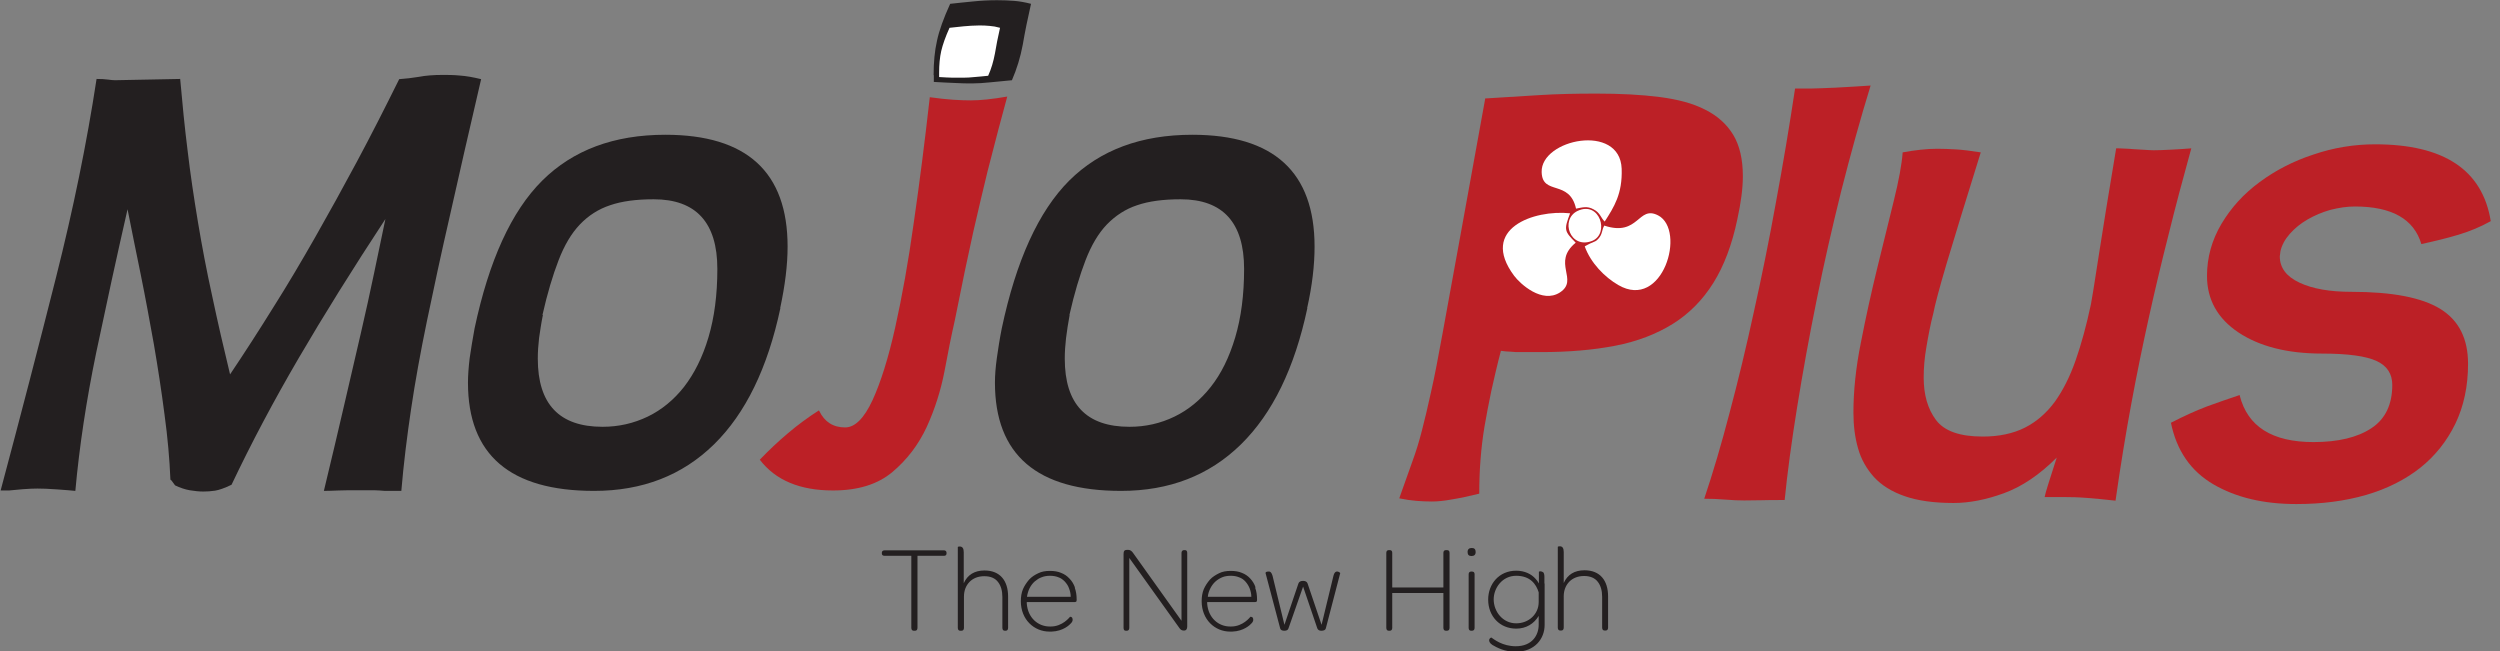 <svg width="261" height="68" viewBox="0 0 261 68" fill="none" xmlns="http://www.w3.org/2000/svg">
<rect x="0" y="0" width="261" height="68" fill="#808080" stroke="none"/>
<g clip-path="url(#clip0_6347_190194)">
<path d="M162.987 65.829C163.164 65.829 163.253 65.718 163.253 65.518V62.261C163.253 61.641 163.453 61.131 163.829 60.733C164.228 60.334 164.76 60.134 165.38 60.134C166.001 60.134 166.51 60.334 166.82 60.755C167.108 61.131 167.264 61.641 167.264 62.306V65.518C167.264 65.718 167.352 65.829 167.529 65.829H167.618C167.795 65.829 167.884 65.718 167.884 65.518V62.261C167.884 60.599 167.042 59.536 165.425 59.536C164.383 59.536 163.652 59.979 163.253 60.865V57.63C163.253 57.232 163.12 57.032 162.854 57.032C162.721 57.032 162.633 57.054 162.633 57.099V65.518C162.633 65.718 162.721 65.829 162.899 65.829H162.965H162.987ZM160.639 62.859C160.639 64.1 159.619 65.075 158.29 65.075C156.894 65.075 155.941 63.857 155.941 62.572C155.941 61.397 156.828 60.112 158.29 60.112C159.752 60.112 160.373 60.976 160.639 61.84V62.859ZM161.237 60.91V60.245C161.237 60.001 161.193 59.846 161.126 59.758C161.037 59.691 160.927 59.647 160.838 59.647C160.772 59.647 160.727 59.647 160.705 59.669C160.661 59.669 160.661 59.691 160.661 59.713V60.91C160.55 60.71 160.439 60.555 160.306 60.422C159.885 59.935 159.176 59.58 158.29 59.58C156.495 59.58 155.365 60.976 155.365 62.594C155.365 64.344 156.584 65.629 158.29 65.629C159.331 65.629 160.151 65.12 160.639 64.3V65.23C160.639 66.294 159.974 67.468 158.246 67.468C156.85 67.468 155.963 66.737 155.698 66.56C155.631 66.56 155.52 66.648 155.476 66.759C155.432 66.914 155.498 67.136 155.808 67.335C156.274 67.601 157.049 68.044 158.246 68.044C160.24 68.044 161.259 66.671 161.259 65.252V60.932L161.237 60.91ZM153.659 65.851C153.859 65.851 153.947 65.74 153.947 65.54V59.957C153.947 59.758 153.859 59.669 153.659 59.669H153.593C153.415 59.669 153.327 59.78 153.327 59.957V65.54C153.327 65.74 153.415 65.851 153.593 65.851H153.659ZM153.615 58.051C153.903 58.051 154.058 57.919 154.058 57.63C154.058 57.342 153.925 57.209 153.659 57.209C153.371 57.209 153.216 57.342 153.216 57.63C153.216 57.919 153.349 58.051 153.637 58.051H153.615ZM145.084 65.851C145.262 65.851 145.35 65.74 145.35 65.54V61.907H150.69V65.54C150.69 65.74 150.779 65.851 150.956 65.851H151.045C151.244 65.851 151.333 65.74 151.333 65.54V57.719C151.333 57.52 151.244 57.431 151.045 57.431H150.956C150.779 57.431 150.69 57.542 150.69 57.719V61.331H145.35V57.719C145.35 57.52 145.262 57.431 145.084 57.431H144.996C144.818 57.431 144.73 57.542 144.73 57.719V65.54C144.73 65.74 144.818 65.851 144.996 65.851H145.084ZM134.094 65.851C134.316 65.851 134.471 65.762 134.515 65.607L136.044 61.242L137.529 65.607C137.595 65.762 137.728 65.851 137.95 65.851C138.216 65.851 138.371 65.762 138.415 65.607L139.922 59.824C139.922 59.824 139.811 59.691 139.634 59.669C139.434 59.647 139.279 59.802 139.213 60.112L137.972 65.23L136.51 60.91C136.443 60.733 136.288 60.644 136.044 60.644C135.778 60.644 135.623 60.733 135.557 60.91L134.094 65.23L132.854 60.112C132.765 59.802 132.632 59.647 132.433 59.669C132.211 59.669 132.122 59.735 132.122 59.824L133.651 65.607C133.696 65.762 133.829 65.851 134.094 65.851ZM126.096 62.306C126.118 61.995 126.229 61.685 126.362 61.419C126.495 61.153 126.672 60.91 126.893 60.71C127.115 60.511 127.381 60.356 127.602 60.267C127.868 60.156 128.156 60.112 128.489 60.112C128.799 60.112 129.087 60.156 129.353 60.267C129.619 60.356 129.84 60.511 130.018 60.71C130.217 60.932 130.35 61.153 130.461 61.419C130.571 61.707 130.638 61.995 130.638 62.306H126.096ZM131.081 61.331C130.97 60.976 130.771 60.666 130.527 60.4C130.283 60.134 129.995 59.935 129.641 59.802C129.331 59.669 128.954 59.602 128.489 59.602C128.023 59.602 127.625 59.669 127.27 59.846C126.916 60.023 126.583 60.223 126.317 60.511C126.051 60.821 125.83 61.153 125.675 61.508C125.52 61.885 125.453 62.306 125.453 62.771C125.453 64.676 126.827 65.939 128.422 65.939H128.644C129.862 65.895 130.527 65.23 130.66 65.075C130.86 64.898 130.882 64.654 130.793 64.499C130.749 64.41 130.616 64.388 130.549 64.388C130.505 64.433 129.774 65.408 128.533 65.408H128.422C127.226 65.408 126.14 64.521 126.029 63.015V62.859H130.97C130.97 62.859 131.125 62.859 131.17 62.815C131.214 62.815 131.236 62.727 131.236 62.638V62.572C131.236 62.128 131.17 61.707 131.037 61.353L131.081 61.331ZM117.632 65.851C117.809 65.851 117.898 65.74 117.898 65.54V58.251L123.127 65.563C123.237 65.74 123.393 65.829 123.57 65.829H123.614C123.836 65.829 123.946 65.674 123.946 65.408V57.719C123.946 57.52 123.858 57.431 123.703 57.431H123.614C123.459 57.431 123.348 57.542 123.348 57.719V64.809L118.319 57.763C118.164 57.52 117.986 57.409 117.809 57.409H117.632C117.388 57.409 117.299 57.542 117.299 57.852V65.54C117.299 65.74 117.366 65.851 117.543 65.851H117.632ZM107.218 62.306C107.262 61.995 107.351 61.685 107.484 61.419C107.617 61.153 107.794 60.91 108.016 60.71C108.259 60.511 108.481 60.356 108.747 60.267C109.013 60.156 109.301 60.112 109.633 60.112C109.921 60.112 110.231 60.156 110.497 60.267C110.763 60.356 110.962 60.511 111.162 60.71C111.361 60.932 111.516 61.153 111.605 61.419C111.716 61.707 111.782 61.995 111.782 62.306H107.24H107.218ZM112.225 61.331C112.092 60.976 111.915 60.666 111.649 60.4C111.406 60.134 111.118 59.935 110.763 59.802C110.453 59.669 110.076 59.602 109.611 59.602C109.146 59.602 108.747 59.669 108.392 59.846C108.016 60.023 107.705 60.223 107.44 60.511C107.174 60.821 106.952 61.153 106.797 61.508C106.642 61.885 106.575 62.306 106.575 62.771C106.575 64.676 107.949 65.939 109.567 65.939H109.788C111.007 65.895 111.671 65.23 111.804 65.075C112.004 64.898 112.026 64.654 111.937 64.499C111.893 64.41 111.76 64.388 111.716 64.388C111.671 64.433 110.94 65.408 109.7 65.408H109.589C108.392 65.408 107.307 64.521 107.196 63.015V62.859H112.137C112.137 62.859 112.314 62.859 112.336 62.815C112.381 62.815 112.403 62.727 112.403 62.638V62.572C112.403 62.128 112.336 61.707 112.203 61.353L112.225 61.331ZM100.371 65.851C100.549 65.851 100.637 65.74 100.637 65.54V62.283C100.637 61.663 100.837 61.153 101.213 60.755C101.612 60.356 102.122 60.156 102.764 60.156C103.407 60.156 103.894 60.356 104.205 60.777C104.493 61.153 104.648 61.663 104.648 62.328V65.54C104.648 65.74 104.736 65.851 104.914 65.851H104.98C105.157 65.851 105.246 65.74 105.246 65.54V62.283C105.246 60.622 104.404 59.558 102.787 59.558C101.745 59.558 101.014 60.001 100.615 60.888V57.653C100.615 57.254 100.482 57.054 100.194 57.054C100.061 57.054 99.995 57.077 99.995 57.121V65.54C99.995 65.74 100.083 65.851 100.261 65.851H100.349H100.371ZM95.519 65.851C95.696 65.851 95.785 65.74 95.785 65.54V58.029H98.532C98.732 58.029 98.82 57.941 98.82 57.763V57.719C98.82 57.542 98.71 57.453 98.532 57.453H92.373C92.173 57.453 92.062 57.542 92.062 57.719V57.763C92.062 57.941 92.151 58.029 92.373 58.029H95.142V65.54C95.142 65.74 95.231 65.851 95.408 65.851H95.497H95.519Z" fill="#231F20"/>
<path d="M17.792 50.075C17.703 47.948 17.504 45.666 17.172 43.25C16.861 40.835 16.485 38.398 16.064 35.939C15.621 33.479 15.178 31.042 14.69 28.649C14.203 26.256 13.737 23.996 13.316 21.847C12.164 26.898 11.079 31.884 10.037 36.847C9.018 41.788 8.287 46.596 7.866 51.249C7.489 51.205 6.846 51.16 5.982 51.094C5.096 51.028 4.409 51.005 3.9 51.005C3.479 51.005 2.969 51.028 2.393 51.072C1.817 51.116 1.329 51.16 0.953 51.205H0.066C2.127 43.494 4.055 36.072 5.849 28.959C7.644 21.847 9.062 14.934 10.081 8.242C10.547 8.242 10.945 8.264 11.278 8.309C11.588 8.353 11.832 8.375 12.009 8.375L18.811 8.242C19.033 10.768 19.277 13.272 19.587 15.731C19.875 18.191 20.252 20.695 20.672 23.22C21.093 25.746 21.581 28.317 22.157 30.931C22.711 33.546 23.331 36.249 24.018 39.085C25.569 36.781 27.076 34.432 28.538 32.083C30.023 29.735 31.463 27.297 32.903 24.771C34.343 22.245 35.784 19.631 37.246 16.906C38.708 14.18 40.171 11.3 41.677 8.264C42.364 8.22 43.051 8.131 43.738 8.021C44.425 7.888 45.245 7.821 46.242 7.821C46.751 7.821 47.35 7.821 48.014 7.888C48.679 7.932 49.41 8.065 50.23 8.264C48.989 13.604 47.904 18.324 46.995 22.401C46.064 26.455 45.267 30.156 44.58 33.479C43.893 36.803 43.339 39.86 42.918 42.697C42.497 45.533 42.143 48.369 41.899 51.249H40.547C40.259 51.249 39.949 51.249 39.617 51.205C39.306 51.183 38.974 51.183 38.686 51.183H36.958C36.515 51.183 36.005 51.183 35.385 51.205C34.764 51.227 34.233 51.249 33.812 51.249C34.631 47.859 35.34 44.846 35.961 42.165C36.581 39.484 37.157 37.046 37.667 34.809C38.176 32.593 38.642 30.51 39.041 28.582C39.44 26.655 39.838 24.749 40.237 22.866C36.803 28.095 33.789 32.925 31.175 37.401C28.56 41.877 26.234 46.264 24.173 50.607C23.442 50.961 22.866 51.16 22.445 51.227C22.024 51.293 21.603 51.316 21.226 51.316C20.805 51.316 20.34 51.271 19.808 51.183C19.299 51.094 18.789 50.917 18.279 50.673L17.903 50.163L17.792 50.075Z" fill="#231F20"/>
<path d="M81.472 32.172C80.142 38.42 77.838 43.161 74.537 46.397C71.235 49.631 67.07 51.249 62.018 51.249C53.243 51.249 48.856 47.482 48.856 39.949C48.856 39.173 48.923 38.331 49.034 37.379C49.167 36.448 49.344 35.407 49.543 34.299C51.05 27.186 53.399 22.046 56.611 18.855C59.824 15.665 64.1 14.069 69.463 14.069C77.971 14.069 82.225 17.969 82.225 25.746C82.225 27.674 81.959 29.801 81.45 32.172M56.678 32.881C56.501 33.745 56.39 34.542 56.279 35.296C56.19 36.049 56.146 36.758 56.146 37.445C56.146 42.209 58.406 44.557 62.904 44.557C64.588 44.557 66.139 44.203 67.624 43.494C69.086 42.785 70.349 41.743 71.412 40.392C72.476 39.018 73.34 37.312 73.96 35.229C74.581 33.147 74.891 30.776 74.891 28.073C74.891 23.242 72.675 20.805 68.244 20.805C66.427 20.805 64.92 21.005 63.702 21.425C62.483 21.824 61.419 22.511 60.533 23.442C59.647 24.372 58.916 25.613 58.318 27.164C57.719 28.715 57.143 30.621 56.634 32.881H56.678Z" fill="#231F20"/>
<path fill-rule="evenodd" clip-rule="evenodd" d="M85.526 42.896C86.08 44.048 86.989 44.624 88.229 44.624C89.249 44.624 90.201 43.693 91.088 41.788C91.952 39.904 92.749 37.379 93.459 34.188C94.168 30.997 94.832 27.341 95.408 23.176C96.007 19.032 96.561 14.668 97.07 10.148C98.023 10.28 98.82 10.369 99.507 10.413C100.194 10.458 100.815 10.48 101.369 10.48C102.366 10.48 103.606 10.347 105.157 10.081C104.869 11.189 104.559 12.341 104.227 13.538C103.917 14.734 103.54 16.196 103.097 17.902C102.676 19.609 102.188 21.713 101.612 24.195C101.058 26.677 100.416 29.756 99.685 33.435C99.33 34.986 98.976 36.758 98.599 38.797C98.2 40.835 97.58 42.763 96.738 44.602C95.874 46.441 94.699 47.992 93.17 49.277C91.642 50.562 89.581 51.205 86.966 51.205C83.51 51.205 80.962 50.141 79.322 47.992C80.275 46.995 81.25 46.086 82.269 45.222C83.288 44.358 84.374 43.56 85.482 42.851" fill="#BC2026"/>
<path d="M97.469 7.844C97.469 6.514 97.579 5.318 97.823 4.254C98.045 3.191 98.51 1.906 99.197 0.399C99.928 0.311 100.704 0.244 101.546 0.155C102.388 0.067 103.23 0.022 104.094 0.022C104.692 0.022 105.268 0.045 105.866 0.089C106.442 0.133 107.041 0.244 107.639 0.399C107.284 1.95 106.996 3.368 106.775 4.675C106.531 5.983 106.154 7.201 105.645 8.376C104.781 8.464 104.027 8.531 103.363 8.597C102.698 8.664 102.1 8.708 101.523 8.708C100.947 8.708 100.349 8.708 99.707 8.664C99.042 8.642 98.311 8.597 97.491 8.553V7.844H97.469Z" fill="#231F20"/>
<path d="M136.487 32.172C135.158 38.42 132.853 43.161 129.552 46.397C126.251 49.631 122.085 51.249 117.033 51.249C108.259 51.249 103.872 47.482 103.872 39.949C103.872 39.173 103.939 38.331 104.071 37.379C104.204 36.448 104.36 35.407 104.581 34.299C106.088 27.186 108.436 22.046 111.627 18.855C114.84 15.665 119.116 14.069 124.478 14.069C132.986 14.069 137.241 17.969 137.241 25.746C137.241 27.674 136.997 29.801 136.465 32.172M111.671 32.881C111.516 33.745 111.383 34.542 111.295 35.296C111.206 36.049 111.162 36.758 111.162 37.445C111.162 42.209 113.422 44.557 117.92 44.557C119.604 44.557 121.155 44.203 122.617 43.494C124.079 42.785 125.342 41.743 126.406 40.392C127.491 39.018 128.333 37.312 128.954 35.229C129.574 33.147 129.884 30.776 129.884 28.073C129.884 23.242 127.669 20.805 123.259 20.805C121.443 20.805 119.936 21.005 118.717 21.425C117.499 21.824 116.457 22.511 115.549 23.442C114.663 24.372 113.931 25.613 113.333 27.164C112.735 28.715 112.159 30.621 111.649 32.881H111.671Z" fill="#231F20"/>
<path d="M98.045 7.578C98.045 6.758 98.111 6.005 98.266 5.318C98.422 4.653 98.71 3.833 99.131 2.903C99.596 2.859 100.083 2.792 100.593 2.748C101.125 2.703 101.657 2.659 102.188 2.659C102.565 2.659 102.942 2.659 103.296 2.703C103.651 2.726 104.027 2.792 104.404 2.903C104.182 3.878 104.005 4.764 103.872 5.584C103.717 6.404 103.496 7.179 103.163 7.91C102.631 7.955 102.144 8.021 101.745 8.043C101.324 8.088 100.947 8.11 100.593 8.11C100.238 8.11 99.862 8.11 99.441 8.11C99.02 8.11 98.555 8.066 98.045 8.043V7.6V7.578Z" fill="white"/>
<path fill-rule="evenodd" clip-rule="evenodd" d="M155.033 10.281C157.094 10.148 158.999 10.037 160.75 9.927C162.5 9.816 164.472 9.771 166.665 9.771C169.147 9.771 171.341 9.882 173.246 10.126C175.152 10.37 176.747 10.791 178.032 11.455C179.317 12.098 180.292 12.984 180.957 14.092C181.621 15.2 181.954 16.64 181.954 18.391C181.954 19.676 181.754 21.16 181.378 22.889C180.824 25.547 179.982 27.763 178.874 29.536C177.766 31.308 176.348 32.748 174.642 33.812C172.936 34.875 170.92 35.651 168.637 36.094C166.333 36.537 163.763 36.759 160.905 36.759H158.733C158.379 36.759 158.046 36.759 157.714 36.715C157.382 36.715 157.027 36.67 156.695 36.626C156.296 38.133 155.986 39.506 155.698 40.791C155.432 42.077 155.188 43.317 154.989 44.492C154.789 45.666 154.656 46.84 154.568 47.97C154.479 49.1 154.435 50.297 154.435 51.538C153.371 51.803 152.418 52.003 151.599 52.136C150.779 52.291 150.07 52.357 149.494 52.357C148.984 52.357 148.452 52.335 147.876 52.291C147.322 52.247 146.724 52.158 146.082 52.025C146.635 50.474 147.101 49.189 147.455 48.17C147.832 47.15 148.164 46.065 148.452 44.935C148.74 43.805 149.073 42.453 149.405 40.902C149.76 39.351 150.158 37.268 150.624 34.698C151.089 32.128 151.687 28.893 152.396 24.971C153.105 21.049 153.992 16.153 155.055 10.303" fill="#BC2026"/>
<path d="M186.363 52.202C185.3 52.202 184.458 52.202 183.882 52.225C183.306 52.225 182.707 52.247 182.109 52.247C181.555 52.247 180.89 52.225 180.115 52.158C179.339 52.092 178.608 52.069 177.921 52.069C178.83 49.366 179.716 46.375 180.58 43.051C181.467 39.728 182.308 36.227 183.106 32.549C183.926 28.871 184.701 25.06 185.41 21.116C186.142 17.172 186.806 13.228 187.405 9.24H189.199C189.62 9.24 190.44 9.196 191.637 9.151C192.833 9.085 194.052 9.018 195.293 8.93C194.229 12.386 193.21 16.064 192.235 19.897C191.282 23.753 190.396 27.586 189.642 31.397C188.867 35.208 188.202 38.908 187.626 42.475C187.05 46.043 186.607 49.3 186.319 52.202" fill="#BC2026"/>
<path d="M220.839 52.268C219.687 52.135 218.69 52.046 217.848 51.98C217.006 51.913 216.164 51.891 215.322 51.891H213.461C213.505 51.67 213.616 51.227 213.838 50.54C214.059 49.853 214.347 48.922 214.724 47.77C212.929 49.565 211.09 50.806 209.207 51.492C207.324 52.179 205.573 52.512 203.956 52.512C201.895 52.512 200.189 52.268 198.86 51.803C197.508 51.337 196.444 50.673 195.647 49.809C194.871 48.944 194.295 47.947 193.985 46.817C193.653 45.687 193.498 44.424 193.498 43.073C193.498 40.857 193.741 38.42 194.273 35.783C194.783 33.147 195.359 30.554 195.979 28.006C196.6 25.458 197.176 23.131 197.707 20.982C198.239 18.833 198.549 17.149 198.638 15.908C199.967 15.665 201.164 15.532 202.227 15.532C202.826 15.532 203.49 15.554 204.222 15.598C204.953 15.642 205.795 15.753 206.792 15.908C205.219 20.96 204.022 24.838 203.225 27.519C202.427 30.222 201.984 31.928 201.851 32.659C201.541 33.855 201.319 35.03 201.12 36.204C200.92 37.356 200.832 38.42 200.832 39.417C200.832 41.212 201.253 42.696 202.117 43.848C202.981 45.001 204.598 45.577 206.991 45.577C208.697 45.577 210.16 45.266 211.4 44.646C212.619 44.026 213.66 43.117 214.525 41.943C215.367 40.769 216.098 39.328 216.696 37.622C217.294 35.916 217.826 33.966 218.291 31.773C218.38 31.352 218.646 29.69 219.089 26.81C219.532 23.929 220.152 20.14 220.928 15.487C221.105 15.487 221.349 15.487 221.703 15.509C222.058 15.509 222.413 15.554 222.789 15.576C223.188 15.598 223.543 15.62 223.919 15.642C224.274 15.665 224.606 15.687 224.85 15.687C225.271 15.687 225.913 15.665 226.755 15.62C227.597 15.576 228.262 15.532 228.772 15.487C227.907 18.611 227.11 21.603 226.401 24.483C225.67 27.363 224.983 30.244 224.34 33.147C223.698 36.049 223.077 39.062 222.501 42.187C221.925 45.311 221.371 48.679 220.862 52.268" fill="#BC2026"/>
<path d="M233.823 41.278C234.643 44.535 237.213 46.153 241.534 46.153C244.104 46.153 246.121 45.665 247.561 44.712C249.023 43.76 249.754 42.231 249.754 40.193C249.754 39.04 249.223 38.198 248.115 37.689C247.029 37.179 245.124 36.913 242.42 36.913C238.831 36.913 235.928 36.182 233.713 34.72C231.519 33.257 230.411 31.285 230.411 28.804C230.411 26.876 230.921 25.059 231.918 23.375C232.937 21.669 234.244 20.229 235.906 19.01C237.546 17.792 239.429 16.817 241.534 16.13C243.617 15.421 245.766 15.066 247.96 15.066C255.161 15.066 259.171 17.747 260.035 23.087C258.972 23.686 257.842 24.151 256.667 24.505C255.493 24.86 254.208 25.17 252.79 25.48C252.014 22.866 249.71 21.558 245.855 21.558C244.991 21.558 244.149 21.691 243.284 21.913C242.42 22.157 241.645 22.489 240.914 22.91C240.182 23.331 239.562 23.841 239.052 24.417C238.543 24.993 238.211 25.613 238.078 26.234L238.011 26.765C238.011 27.962 238.698 28.87 240.072 29.513C241.445 30.155 243.24 30.466 245.478 30.466C249.754 30.466 252.856 31.064 254.784 32.26C256.712 33.457 257.664 35.362 257.664 37.977C257.664 40.325 257.221 42.408 256.335 44.247C255.449 46.064 254.23 47.593 252.679 48.834C251.106 50.075 249.223 51.027 247.029 51.67C244.813 52.312 242.398 52.623 239.739 52.623C236.305 52.623 233.425 51.936 231.076 50.562C228.727 49.188 227.243 47.061 226.645 44.136C228.063 43.405 229.303 42.851 230.411 42.43C231.497 42.032 232.649 41.633 233.846 41.234" fill="#BC2026"/>
<path fill-rule="evenodd" clip-rule="evenodd" d="M167.485 23.553C167.219 23.997 167.308 24.462 166.865 24.927C166.621 25.193 166.577 25.171 166.244 25.326C166.023 25.415 166.067 25.392 165.89 25.481L165.558 25.658C165.558 25.658 165.491 25.703 165.447 25.725C166.067 27.453 167.53 28.938 168.948 29.757C173.601 32.461 176.06 24.041 173.113 22.49C170.986 21.382 171.119 24.75 167.485 23.553Z" fill="white"/>
<path fill-rule="evenodd" clip-rule="evenodd" d="M164.494 25.326C163.32 24.13 163.253 24.019 163.918 22.268C160.151 21.869 154.412 23.864 158.068 28.782C158.711 29.647 160.993 31.729 162.854 30.533C164.893 29.203 161.946 27.431 164.516 25.326" fill="white"/>
<path fill-rule="evenodd" clip-rule="evenodd" d="M164.538 21.781C165.225 21.648 165.713 21.493 166.355 21.847C167.086 22.224 167.109 22.733 167.53 23.132C168.504 21.603 169.391 20.252 169.302 17.615C169.125 12.807 160.838 14.535 160.949 17.97C161.015 20.451 163.851 18.701 164.538 21.781Z" fill="white"/>
<path fill-rule="evenodd" clip-rule="evenodd" d="M164.693 22.024C162.854 22.911 163.896 26.057 166.222 25.149C168.083 24.395 166.998 20.917 164.693 22.024Z" fill="white"/>
</g>
<defs>
<clipPath id="clip0_6347_190194">
<rect width="260.013" height="68" fill="white"/>
</clipPath>
</defs>
</svg>

